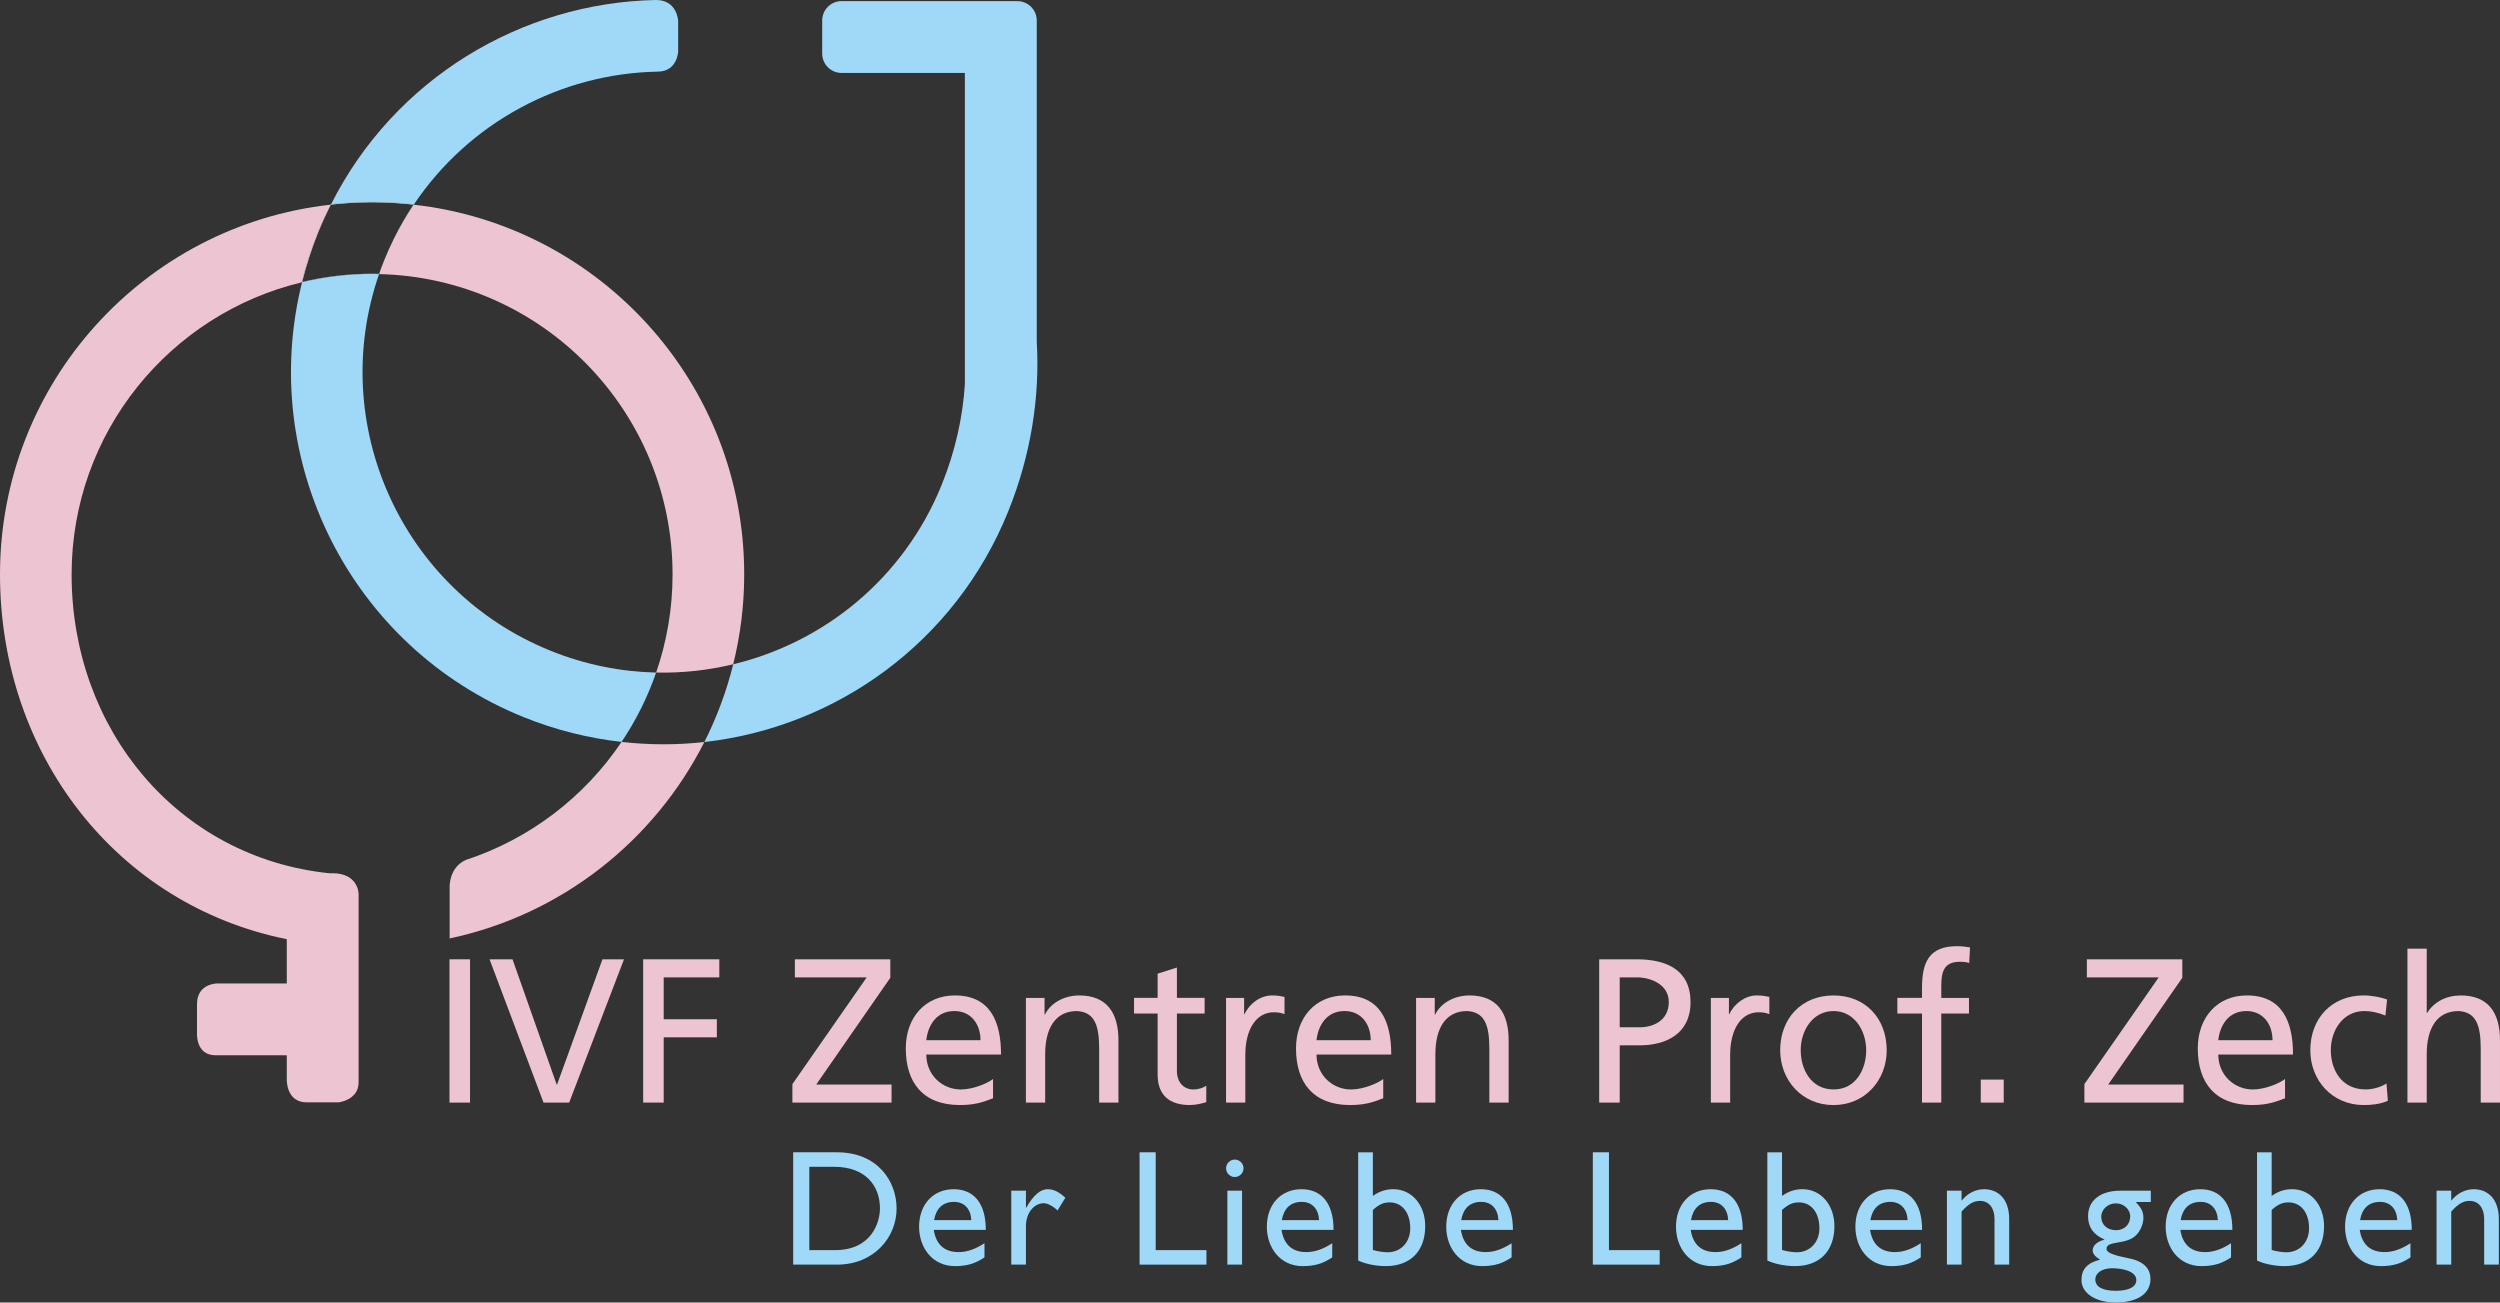 <?xml version="1.0" encoding="utf-8"?>
<!-- Generator: Adobe Illustrator 16.0.0, SVG Export Plug-In . SVG Version: 6.00 Build 0)  -->
<!DOCTYPE svg PUBLIC "-//W3C//DTD SVG 1.0//EN" "http://www.w3.org/TR/2001/REC-SVG-20010904/DTD/svg10.dtd">
<svg version="1.0" id="Ebene_1" xmlns="http://www.w3.org/2000/svg" xmlns:xlink="http://www.w3.org/1999/xlink" x="0px" y="0px"
	 width="308.703px" height="160.835px" viewBox="0 0 308.703 160.835" enable-background="new 0 0 308.703 160.835"
	 xml:space="preserve">
<rect x="0" y="0" width="308.703" height="160.835" fill="#333333" stroke="none"/>
<g>
	<g>
		<path fill="#A0D9F7" d="M97.942,142.286h5.39c5.125,0,7.381,3.66,7.381,6.936c0,3.559-2.786,6.936-7.361,6.936h-5.409V142.286z
			 M99.936,154.368h3.17c4.516,0,5.553-3.436,5.553-5.146c0-2.785-1.768-5.143-5.652-5.143h-3.07V154.368z"/>
		<path fill="#A0D9F7" d="M121.565,155.263c-1.097,0.732-2.096,1.078-3.64,1.078c-2.85,0-4.434-2.338-4.434-4.861
			c0-2.764,1.746-4.635,4.27-4.635c2.42,0,3.966,1.646,3.966,5.02h-6.427c0.285,1.814,1.321,2.746,3.072,2.746
			c1.097,0,2.134-0.406,3.192-1.096V155.263z M119.938,150.667c-0.059-1.383-0.854-2.258-2.135-2.258
			c-1.384,0-2.217,0.813-2.461,2.258H119.938z"/>
		<path fill="#A0D9F7" d="M126.684,147.026v2.096h0.041c0.914-1.609,1.789-2.279,2.645-2.279c0.73,0,1.422,0.344,2.176,1.059
			l-0.957,1.564c-0.55-0.527-1.262-0.893-1.688-0.893c-1.24,0-2.217,1.238-2.217,2.805v4.779h-1.811v-9.131H126.684z"/>
		<polygon fill="#A0D9F7" points="142.708,154.368 148.973,154.368 148.973,156.157 140.715,156.157 140.715,142.286 
			142.708,142.286 		"/>
		<path fill="#A0D9F7" d="M152.475,145.339c-0.59,0-1.078-0.49-1.078-1.078s0.488-1.076,1.078-1.076s1.077,0.488,1.077,1.076
			S153.064,145.339,152.475,145.339 M153.37,156.157h-1.812v-9.133h1.812V156.157z"/>
		<path fill="#A0D9F7" d="M164.507,155.263c-1.099,0.732-2.095,1.078-3.644,1.078c-2.844,0-4.432-2.338-4.432-4.861
			c0-2.764,1.749-4.635,4.271-4.635c2.418,0,3.967,1.646,3.967,5.02h-6.428c0.285,1.814,1.319,2.746,3.07,2.746
			c1.1,0,2.136-0.406,3.194-1.096V155.263z M162.88,150.667c-0.062-1.383-0.857-2.258-2.138-2.258c-1.381,0-2.215,0.813-2.461,2.258
			H162.88z"/>
		<path fill="#A0D9F7" d="M169.522,147.677c0.791-0.568,1.608-0.834,2.522-0.834c2.277,0,3.943,1.934,3.943,4.559
			c0,3.092-1.83,4.938-4.879,4.938c-1.199,0-2.502-0.262-3.398-0.689v-13.363h1.812V147.677z M169.522,154.347
			c0.528,0.164,1.302,0.285,1.83,0.285c1.63,0,2.786-1.24,2.786-2.969c0-1.932-1.016-3.191-2.54-3.191
			c-0.755,0-1.302,0.242-2.076,0.934V154.347z"/>
		<path fill="#A0D9F7" d="M186.656,155.263c-1.097,0.732-2.096,1.078-3.639,1.078c-2.848,0-4.434-2.338-4.434-4.861
			c0-2.764,1.748-4.635,4.267-4.635c2.423,0,3.968,1.646,3.968,5.02h-6.426c0.286,1.814,1.322,2.746,3.07,2.746
			c1.098,0,2.137-0.406,3.193-1.096V155.263z M185.029,150.667c-0.06-1.383-0.855-2.258-2.134-2.258
			c-1.386,0-2.217,0.813-2.463,2.258H185.029z"/>
		<polygon fill="#A0D9F7" points="198.676,154.368 204.938,154.368 204.938,156.157 196.684,156.157 196.684,142.286 
			198.676,142.286 		"/>
		<path fill="#A0D9F7" d="M215.029,155.263c-1.096,0.732-2.095,1.078-3.641,1.078c-2.846,0-4.434-2.338-4.434-4.861
			c0-2.764,1.75-4.635,4.271-4.635c2.422,0,3.968,1.646,3.968,5.02h-6.429c0.284,1.814,1.323,2.746,3.07,2.746
			c1.099,0,2.135-0.406,3.193-1.096V155.263z M213.402,150.667c-0.062-1.383-0.853-2.258-2.133-2.258
			c-1.384,0-2.22,0.813-2.463,2.258H213.402z"/>
		<path fill="#A0D9F7" d="M220.047,147.677c0.794-0.568,1.606-0.834,2.523-0.834c2.275,0,3.945,1.934,3.945,4.559
			c0,3.092-1.83,4.938-4.884,4.938c-1.197,0-2.499-0.262-3.396-0.689v-13.363h1.811V147.677z M220.047,154.347
			c0.531,0.164,1.301,0.285,1.83,0.285c1.625,0,2.784-1.24,2.784-2.969c0-1.932-1.015-3.191-2.538-3.191
			c-0.756,0-1.304,0.242-2.076,0.934V154.347z"/>
		<path fill="#A0D9F7" d="M237.18,155.263c-1.098,0.732-2.094,1.078-3.639,1.078c-2.849,0-4.435-2.338-4.435-4.861
			c0-2.764,1.749-4.635,4.271-4.635c2.418,0,3.966,1.646,3.966,5.02h-6.427c0.286,1.814,1.321,2.746,3.068,2.746
			c1.101,0,2.138-0.406,3.194-1.096V155.263z M235.555,150.667c-0.063-1.383-0.855-2.258-2.137-2.258
			c-1.383,0-2.215,0.813-2.463,2.258H235.555z"/>
		<path fill="#A0D9F7" d="M242.217,148.226h0.043c0.689-0.875,1.705-1.381,2.725-1.381c1.727,0,3.111,1.176,3.111,3.682v5.631
			h-1.811v-5.652c0-1.342-0.693-2.219-1.789-2.219c-0.794,0-1.422,0.367-2.279,1.322v6.549h-1.809v-9.133h1.809V148.226z"/>
		<path fill="#A0D9F7" d="M265.584,148.427h-1.87c0.71,0.715,0.956,1.223,0.956,1.994c0,0.756-0.428,1.627-0.855,2.057
			c-1.219,1.301-3.699,0.65-3.699,1.727c0,0.508,0.956,0.813,2.784,1.18c1.954,0.387,2.643,1.385,2.643,2.545
			c0,1.809-1.604,2.906-4.311,2.906c-2.458,0-4.208-1.158-4.208-2.766c0-1.342,0.713-2.135,2.297-2.523
			c-0.631-0.385-0.915-0.752-0.915-1.158c0-0.588,0.569-1.1,1.445-1.301v-0.039c-0.671-0.287-1.181-0.674-1.524-1.162
			c-0.325-0.467-0.49-1.037-0.49-1.705c0-1.955,1.527-3.154,3.988-3.154h3.76V148.427z M260.807,156.604
			c-1.221,0-2.074,0.57-2.074,1.383c0,0.916,0.894,1.402,2.54,1.402c1.587,0,2.524-0.486,2.524-1.32
			C263.797,156.911,261.924,156.604,260.807,156.604 M261.272,148.591c-0.994,0-1.807,0.756-1.807,1.648
			c0,0.996,0.731,1.668,1.827,1.668c1.019,0,1.75-0.709,1.75-1.707C263.043,149.323,262.23,148.591,261.272,148.591"/>
		<path fill="#A0D9F7" d="M275.492,155.263c-1.097,0.732-2.096,1.078-3.641,1.078c-2.846,0-4.433-2.338-4.433-4.861
			c0-2.764,1.749-4.635,4.272-4.635c2.418,0,3.965,1.646,3.965,5.02h-6.426c0.283,1.814,1.32,2.746,3.067,2.746
			c1.099,0,2.138-0.406,3.194-1.096V155.263z M273.867,150.667c-0.063-1.383-0.857-2.258-2.136-2.258
			c-1.386,0-2.218,0.813-2.463,2.258H273.867z"/>
		<path fill="#A0D9F7" d="M280.508,147.677c0.795-0.568,1.607-0.834,2.525-0.834c2.276,0,3.944,1.934,3.944,4.559
			c0,3.092-1.83,4.938-4.882,4.938c-1.199,0-2.503-0.262-3.395-0.689v-13.363h1.807V147.677z M280.508,154.347
			c0.53,0.164,1.305,0.285,1.83,0.285c1.627,0,2.788-1.24,2.788-2.969c0-1.932-1.016-3.191-2.542-3.191
			c-0.753,0-1.303,0.242-2.076,0.934V154.347z"/>
		<path fill="#A0D9F7" d="M297.646,155.263c-1.1,0.732-2.098,1.078-3.644,1.078c-2.846,0-4.433-2.338-4.433-4.861
			c0-2.764,1.75-4.635,4.268-4.635c2.425,0,3.969,1.646,3.969,5.02h-6.428c0.287,1.814,1.322,2.746,3.072,2.746
			c1.098,0,2.137-0.406,3.195-1.096V155.263z M296.017,150.667c-0.06-1.383-0.854-2.258-2.134-2.258
			c-1.383,0-2.217,0.813-2.463,2.258H296.017z"/>
		<path fill="#A0D9F7" d="M302.682,148.226h0.04c0.69-0.875,1.708-1.381,2.724-1.381c1.729,0,3.113,1.176,3.113,3.682v5.631h-1.811
			v-5.652c0-1.342-0.691-2.219-1.79-2.219c-0.791,0-1.422,0.367-2.276,1.322v6.549h-1.812v-9.133h1.812V148.226z"/>
		<rect x="55.506" y="118.456" fill="#ECC4D2" width="2.535" height="17.695"/>
		<polygon fill="#ECC4D2" points="70.283,136.147 67.115,136.147 60.449,118.456 63.287,118.456 68.738,133.919 68.789,133.919 
			74.391,118.456 77.051,118.456 		"/>
		<polygon fill="#ECC4D2" points="79.419,118.456 88.822,118.456 88.822,120.688 81.955,120.688 81.955,125.858 88.518,125.858 
			88.518,128.091 81.955,128.091 81.955,136.147 79.419,136.147 		"/>
		<polygon fill="#ECC4D2" points="97.846,133.868 107.022,120.688 98.152,120.688 98.152,118.456 109.937,118.456 109.937,120.737 
			100.788,133.919 110.091,133.919 110.091,136.147 97.846,136.147 		"/>
		<path fill="#ECC4D2" d="M122.619,135.616c-0.912,0.33-1.949,0.836-4.079,0.836c-4.589,0-6.692-2.785-6.692-6.996
			c0-3.826,2.41-6.539,6.06-6.539c4.308,0,5.702,3.145,5.702,7.299h-9.229c0,2.561,2.004,4.313,4.262,4.313
			c1.569,0,3.395-0.813,3.977-1.295V135.616z M121.073,128.442c0-1.977-1.163-3.598-3.218-3.598c-2.33,0-3.295,1.926-3.475,3.598
			H121.073z"/>
		<path fill="#ECC4D2" d="M126.678,123.222h2.305v2.055h0.051c0.712-1.471,2.436-2.359,4.233-2.359c3.346,0,4.841,2.078,4.841,5.549
			v7.682h-2.383v-6.689c0-3.018-0.658-4.486-2.738-4.613c-2.709,0-3.928,2.182-3.928,5.322v5.98h-2.381V123.222z"/>
		<path fill="#ECC4D2" d="M148.748,125.149h-3.422v7.072c0,1.494,0.914,2.305,2.004,2.305c0.733,0,1.266-0.227,1.623-0.457v2.027
			c-0.535,0.154-1.268,0.355-2.031,0.355c-2.457,0-3.977-1.166-3.977-3.75v-7.553h-2.914v-1.928h2.914v-2.99l2.381-0.76v3.75h3.422
			V125.149z"/>
		<path fill="#ECC4D2" d="M151.393,123.222h2.232v2.004h0.049c0.633-1.344,2.001-2.309,3.371-2.309c0.71,0,1.064,0.076,1.569,0.18
			v2.129c-0.43-0.178-0.911-0.23-1.317-0.23c-2.129,0-3.523,2.031-3.523,5.275v5.877h-2.381V123.222z"/>
		<path fill="#ECC4D2" d="M170.803,135.616c-0.912,0.33-1.951,0.836-4.081,0.836c-4.586,0-6.69-2.785-6.69-6.996
			c0-3.826,2.408-6.539,6.058-6.539c4.308,0,5.704,3.145,5.704,7.299h-9.228c0,2.561,2.001,4.313,4.259,4.313
			c1.572,0,3.396-0.813,3.979-1.295V135.616z M169.258,128.442c0-1.977-1.166-3.598-3.221-3.598c-2.33,0-3.294,1.926-3.472,3.598
			H169.258z"/>
		<path fill="#ECC4D2" d="M174.859,123.222h2.305v2.055h0.051c0.712-1.471,2.436-2.359,4.233-2.359c3.346,0,4.841,2.078,4.841,5.549
			v7.682h-2.383v-6.689c0-3.018-0.658-4.486-2.736-4.613c-2.711,0-3.928,2.182-3.928,5.322v5.98h-2.383V123.222z"/>
		<path fill="#ECC4D2" d="M197.469,118.456h4.639c3.624,0,6.641,1.268,6.641,5.299c0,3.93-3.068,5.322-6.262,5.322h-2.482v7.07
			h-2.535V118.456z M200.004,126.847h2.51c1.572,0,3.549-0.787,3.549-3.117c0-2.232-2.332-3.041-3.903-3.041h-2.155V126.847z"/>
		<path fill="#ECC4D2" d="M211.258,123.222h2.232v2.004h0.049c0.633-1.344,2.002-2.309,3.372-2.309c0.71,0,1.064,0.076,1.569,0.18
			v2.129c-0.43-0.178-0.91-0.23-1.316-0.23c-2.128,0-3.523,2.031-3.523,5.275v5.877h-2.383V123.222z"/>
		<path fill="#ECC4D2" d="M226.41,122.919c3.93,0,6.563,2.836,6.563,6.766c0,3.701-2.685,6.77-6.563,6.77
			c-3.904,0-6.59-3.068-6.59-6.77C219.82,125.755,222.457,122.919,226.41,122.919 M226.41,134.526c2.788,0,4.03-2.537,4.03-4.842
			c0-2.457-1.495-4.84-4.03-4.84c-2.559,0-4.056,2.383-4.056,4.84C222.354,131.989,223.594,134.526,226.41,134.526"/>
		<path fill="#ECC4D2" d="M237.331,125.149h-3.044v-1.928h3.044v-1.189c0-3.145,0.808-5.197,4.331-5.197
			c0.609,0,1.117,0.076,1.6,0.15l-0.103,1.93c-0.28-0.104-0.735-0.154-1.142-0.154c-2.053,0-2.305,1.316-2.305,3.068v1.393h3.421
			v1.928h-3.421v10.998h-2.382V125.149z"/>
		<rect x="244.586" y="133.31" fill="#ECC4D2" width="2.838" height="2.842"/>
		<polygon fill="#ECC4D2" points="257.383,133.868 266.56,120.688 257.689,120.688 257.689,118.456 269.474,118.456 
			269.474,120.737 260.325,133.919 269.627,133.919 269.627,136.147 257.383,136.147 		"/>
		<path fill="#ECC4D2" d="M282.158,135.616c-0.912,0.33-1.951,0.836-4.081,0.836c-4.587,0-6.692-2.785-6.692-6.996
			c0-3.826,2.41-6.539,6.059-6.539c4.309,0,5.703,3.145,5.703,7.299h-9.229c0,2.561,2.004,4.313,4.262,4.313
			c1.569,0,3.395-0.813,3.979-1.295V135.616z M280.613,128.442c0-1.977-1.166-3.598-3.221-3.598c-2.33,0-3.297,1.926-3.475,3.598
			H280.613z"/>
		<path fill="#ECC4D2" d="M294.555,125.401c-0.913-0.381-1.826-0.557-2.588-0.557c-2.659,0-4.156,2.383-4.156,4.84
			c0,2.307,1.24,4.842,4.311,4.842c0.811,0,1.824-0.256,2.56-0.736l0.177,2.131c-0.989,0.457-2.129,0.531-2.99,0.531
			c-3.904,0-6.59-3.066-6.59-6.768c0-3.93,2.637-6.768,6.59-6.768c0.964,0,2.204,0.23,2.889,0.508L294.555,125.401z"/>
		<path fill="#ECC4D2" d="M297.273,117.14h2.383v7.934h0.051c0.861-1.367,2.355-2.154,4.156-2.154c3.346,0,4.84,2.078,4.84,5.551
			v7.678h-2.381v-6.691c0-3.014-0.658-4.486-2.736-4.611c-2.714,0-3.93,2.18-3.93,5.324v5.979h-2.383V117.14z"/>
	</g>
	<path fill="#ECC4D2" d="M76.752,91.613c-4.564,6.781-11.307,11.975-19.23,14.573c-2.088,0.938-1.998,3.311-1.998,3.311v6.381
		c13.775-2.921,25.266-12.018,31.451-24.252C83.609,92.004,80.184,92,76.752,91.613z"/>
	<path fill="#ECC4D2" d="M37.262,34.819c0.518-2.055,1.178-4.1,1.996-6.119c0.473-1.174,0.994-2.314,1.549-3.424
		C17.85,27.833,0,47.295,0,70.931c0,22.246,14.41,40.807,35.412,45.041v5.465l-8.617,0.004c0,0-2.469-0.004-2.469,2.543v3.604
		c0,0-0.17,2.717,2.287,2.717h8.799v2.99c0,0-0.096,2.824,2.453,2.824h3.951c0,0,2.465-0.273,2.465-2.469v-23.271
		c0,0-0.004-2.568-3.258-2.551h-0.396c-18.65-1.955-31.785-17.729-31.785-36.896c0-17.514,12.139-32.184,28.459-36.082
		c0.004-0.013,0.008-0.026,0.01-0.039C37.295,34.813,37.279,34.815,37.262,34.819z"/>
	<path fill="#ECC4D2" d="M48.613,29.522c-0.404,0.824-0.785,1.668-1.135,2.533c-0.24,0.594-0.465,1.191-0.672,1.791
		c20.092,0.457,36.242,16.879,36.242,37.084c0,4.246-0.717,8.321-2.029,12.119c3.229,0.075,6.426-0.279,9.518-1.024
		c0.881-3.554,1.359-7.268,1.359-11.095c0-23.637-17.854-43.098-40.809-45.654c-0.875,1.307-1.689,2.67-2.406,4.109
		C48.66,29.431,48.637,29.477,48.613,29.522z"/>
	<path fill="#A0D9F7" d="M128.02,42.165V2.531c0-1.319-1.074-2.39-2.395-2.39h-0.59h-21.121c-1.318,0-2.389,1.07-2.389,2.39v4.086
		c0,1.317,1.07,2.388,2.389,2.388h15.229V47.21l0.008,0.164c-0.262,4.151-1.203,8.365-2.865,12.479
		c-4.668,11.552-14.494,19.463-25.748,22.173c-0.834,3.361-2.035,6.577-3.563,9.601c16.225-1.823,30.965-12.256,37.512-28.457
		C127.291,56.228,128.424,49.065,128.02,42.165z"/>
	<path fill="#A0D9F7" d="M51.086,25.212c-0.012,0.02-0.023,0.039-0.037,0.059c0.014,0.002,0.025,0.004,0.039,0.006
		C57.893,15.12,69.234,9.075,81.186,8.847c2.463,0,2.553-2.471,2.553-2.471V2.598c0,0-0.09-2.598-2.727-2.598
		C64.393,0.321,48.709,9.708,40.887,25.208c1.662-0.186,3.35-0.28,5.063-0.28C47.686,24.928,49.4,25.027,51.086,25.212z"/>
	<path fill="#A0D9F7" d="M67.98,80.355c-18.404-7.435-27.592-27.96-21.174-46.509c-0.287-0.006-0.57-0.021-0.857-0.021
		c-2.979,0-5.873,0.361-8.648,1.023c-5.479,21.885,5.855,45.016,27.369,53.708c3.967,1.603,8.027,2.599,12.082,3.057
		c1.771-2.634,3.211-5.509,4.268-8.563C76.666,82.95,72.258,82.083,67.98,80.355z"/>
	<path fill="#A0D9F7" d="M48.682,29.386c0.717-1.439,1.531-2.803,2.406-4.109c-0.014-0.002-0.025-0.004-0.039-0.006
		C50.18,26.574,49.393,27.95,48.682,29.386z"/>
	<path fill="#A0D9F7" d="M46.807,33.847c0.207-0.6,0.432-1.197,0.672-1.791c0.35-0.865,0.73-1.709,1.135-2.533
		c-0.398,0.816-0.783,1.646-1.127,2.504c-0.244,0.592-0.467,1.188-0.674,1.783l-0.863-0.01c-2.971,0-5.867,0.352-8.639,1.01
		c-0.002,0.013-0.006,0.026-0.01,0.039c2.775-0.662,5.67-1.023,8.648-1.023C46.236,33.825,46.52,33.841,46.807,33.847z"/>
	<path fill="#FFFFFF" d="M40.887,25.208c-0.018,0.001-0.033,0.002-0.049,0.004c-0.012,0.021-0.021,0.043-0.031,0.064
		c0.016-0.002,0.031-0.004,0.047-0.006C40.865,25.249,40.875,25.229,40.887,25.208z"/>
	<path fill="#FFFFFF" d="M48.613,29.522c0.023-0.046,0.047-0.092,0.068-0.137C48.66,29.431,48.637,29.477,48.613,29.522z"/>
	<path fill="#FFFFFF" d="M37.262,34.819c0.018-0.004,0.033-0.006,0.049-0.01c0.514-2.038,1.158-4.065,1.969-6.068
		c0.48-1.189,1.008-2.346,1.574-3.471c-0.016,0.002-0.031,0.004-0.047,0.006c-0.555,1.109-1.076,2.25-1.549,3.424
		C38.439,30.72,37.779,32.765,37.262,34.819z"/>
	<path fill="#FFFFFF" d="M45.949,24.982c1.725,0,3.424,0.103,5.1,0.288c0.014-0.02,0.025-0.039,0.037-0.059
		c-1.686-0.185-3.4-0.284-5.137-0.284c-1.713,0-3.4,0.095-5.063,0.28c-0.012,0.021-0.021,0.041-0.033,0.063
		C42.527,25.085,44.227,24.982,45.949,24.982z"/>
</g>
</svg>
